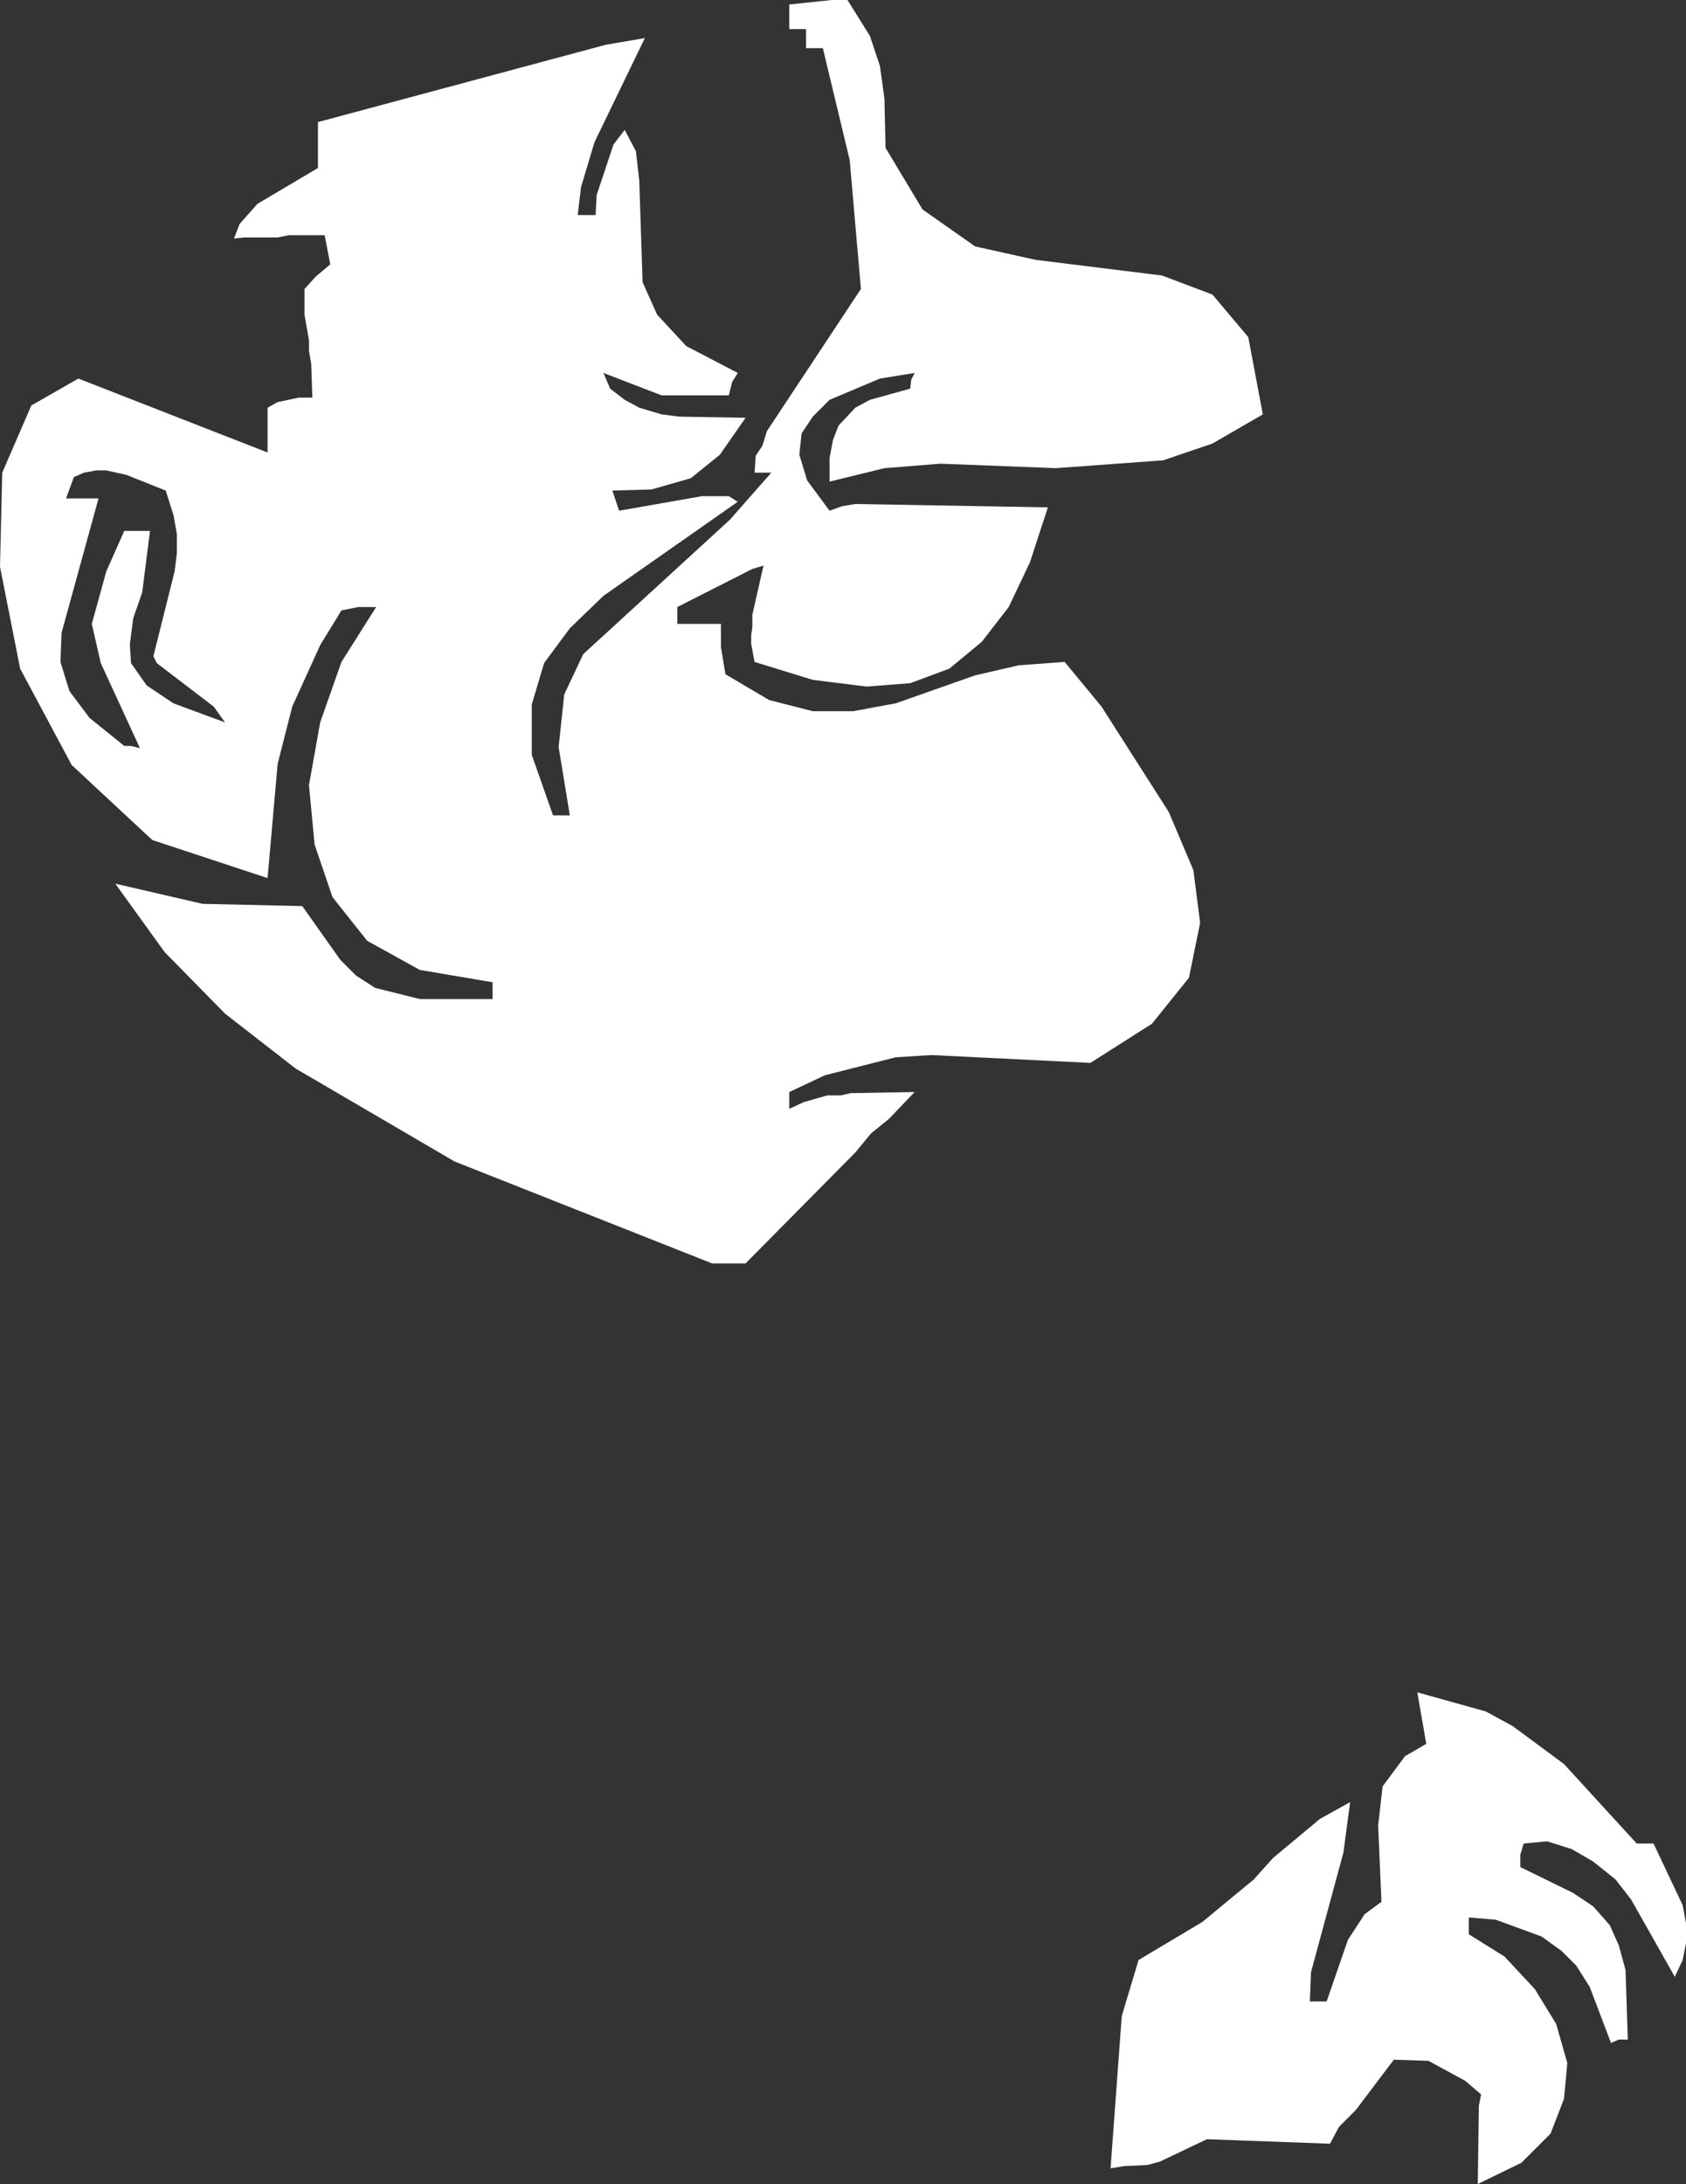 <?xml version="1.0" encoding="UTF-8" standalone="no"?>
<svg xmlns:xlink="http://www.w3.org/1999/xlink" height="97.5px" width="75.3px" xmlns="http://www.w3.org/2000/svg">
  <rect width="100%" height="100%" fill="#333333" stroke="none"/>
  <g transform="matrix(1.0, 0.0, 0.0, 1.0, 0.0, 0.0)">
    <path d="M54.15 19.8 L51.95 20.55 47.15 20.9 42.0 20.7 39.5 20.9 37.05 21.5 37.05 20.45 37.2 19.65 37.45 19.0 38.2 18.2 38.85 17.85 40.65 17.35 40.7 16.95 40.85 16.65 39.3 16.9 37.05 17.85 36.3 18.6 35.8 19.35 35.7 20.3 36.05 21.45 37.05 22.8 37.6 22.6 38.2 22.5 46.8 22.65 46.0 25.1 45.05 27.1 43.85 28.65 42.4 29.85 40.65 30.5 38.7 30.65 36.3 30.35 33.7 29.55 33.55 28.75 33.55 28.35 33.6 28.0 33.6 27.45 34.1 25.25 33.6 25.4 30.25 27.1 30.25 27.85 32.2 27.85 32.2 28.9 32.4 30.1 34.35 31.25 36.3 31.75 38.1 31.75 40.0 31.4 43.55 30.15 45.5 29.7 47.55 29.55 49.2 31.55 52.2 36.25 53.3 38.85 53.6 41.2 53.1 43.65 51.45 45.7 48.7 47.45 41.6 47.1 40.0 47.2 36.85 48.0 35.25 48.75 35.25 49.5 35.9 49.2 36.95 48.9 37.55 48.9 38.0 48.8 40.85 48.75 39.7 49.95 38.9 50.6 38.2 51.45 33.3 56.4 31.8 56.4 20.3 51.85 13.2 47.7 10.05 45.25 7.35 42.5 5.15 39.45 9.05 40.35 13.5 40.45 15.2 42.85 15.9 43.55 16.75 44.1 18.75 44.6 22.0 44.6 22.0 43.85 18.75 43.3 16.4 42.0 14.85 40.05 14.05 37.7 13.8 35.05 14.3 32.25 15.25 29.55 16.8 27.1 16.0 27.1 15.25 27.25 14.3 28.8 13.05 31.55 12.4 34.1 11.95 39.2 6.8 37.5 3.2 34.15 0.9 29.85 0.0 25.3 0.1 21.1 1.4 18.1 3.5 16.9 11.95 20.2 11.95 18.2 12.4 17.95 13.35 17.75 13.95 17.75 13.9 16.25 13.8 15.65 13.8 15.2 13.6 14.05 13.6 12.9 14.1 12.35 14.75 11.8 14.5 10.5 12.9 10.5 12.4 10.6 10.9 10.6 10.45 10.65 10.7 10.0 11.5 9.1 14.2 7.5 14.2 5.45 27.05 2.0 28.8 1.7 26.55 6.35 25.95 8.35 25.8 9.6 26.6 9.6 26.65 8.7 27.4 6.45 27.9 5.8 28.4 6.75 28.55 8.05 28.7 12.6 29.35 14.05 30.65 15.45 32.95 16.65 32.7 17.05 32.55 17.65 29.55 17.65 26.95 16.65 27.25 17.35 27.9 17.85 28.55 18.2 29.55 18.5 30.35 18.6 33.3 18.65 32.15 20.3 30.85 21.35 29.1 21.85 27.35 21.9 27.65 22.8 31.35 22.15 32.55 22.15 32.95 22.4 26.95 26.6 25.45 28.05 24.3 29.6 23.75 31.45 23.75 33.7 24.7 36.4 25.45 36.4 24.95 33.35 25.2 31.0 26.05 29.2 32.6 23.2 34.45 21.1 33.7 21.1 33.75 20.35 34.05 19.9 34.25 19.25 38.45 12.9 37.95 7.15 36.75 2.15 36.0 2.15 36.0 1.3 35.25 1.3 35.25 0.2 37.15 0.0 37.85 0.0 38.85 1.6 39.3 2.95 39.5 4.4 39.55 6.6 41.2 9.35 43.55 11.0 46.25 11.6 51.9 12.3 54.15 13.15 55.75 15.05 56.4 18.5 54.15 19.8 M67.55 77.05 L69.85 78.75 73.1 82.3 73.85 82.3 75.15 85.05 75.3 85.85 75.3 86.75 75.15 87.5 74.8 88.25 72.85 84.8 72.15 83.9 71.15 83.1 70.2 82.55 69.1 82.2 68.05 82.3 67.9 82.8 67.9 83.35 70.25 84.5 71.15 85.1 71.9 85.95 72.3 86.85 72.6 87.95 72.7 91.05 72.3 91.05 71.95 91.2 71.0 88.7 70.4 87.75 69.75 87.1 68.85 86.45 66.8 85.7 65.6 85.6 65.6 86.35 67.2 87.35 68.55 88.8 69.5 90.35 70.0 92.1 69.85 93.7 69.25 95.25 67.95 96.55 66.0 97.5 66.05 94.0 66.15 93.5 65.45 92.9 63.8 92.0 62.25 91.95 60.55 94.2 59.8 94.95 59.4 95.7 53.9 95.5 51.8 96.5 51.25 96.65 50.2 96.7 49.6 96.8 50.1 90.0 50.85 87.5 53.7 85.8 56.0 83.9 56.85 82.95 58.95 81.2 60.3 80.45 60.0 82.7 58.55 88.05 58.5 89.35 59.25 89.35 60.2 86.6 60.95 85.45 61.7 84.9 61.55 81.5 61.75 79.75 62.75 78.4 63.7 77.85 63.3 75.55 66.35 76.4 67.55 77.05 M4.75 21.0 L4.3 21.0 3.75 21.1 3.3 21.3 2.95 22.25 4.4 22.25 2.75 28.25 2.7 29.55 3.1 30.85 4.0 32.05 5.55 33.3 5.85 33.3 6.25 33.4 4.5 29.6 4.1 27.85 4.75 25.5 5.55 23.7 6.7 23.7 6.35 26.45 5.95 27.6 5.8 28.75 5.85 29.6 6.55 30.6 7.75 31.4 10.05 32.25 9.55 31.55 7.0 29.6 6.85 29.3 7.8 25.5 7.9 24.7 7.9 23.85 7.75 23.0 7.4 21.9 5.65 21.2 4.75 21.0" fill="#ffffff" fill-rule="evenodd" stroke="none"/>
  </g>
</svg>
